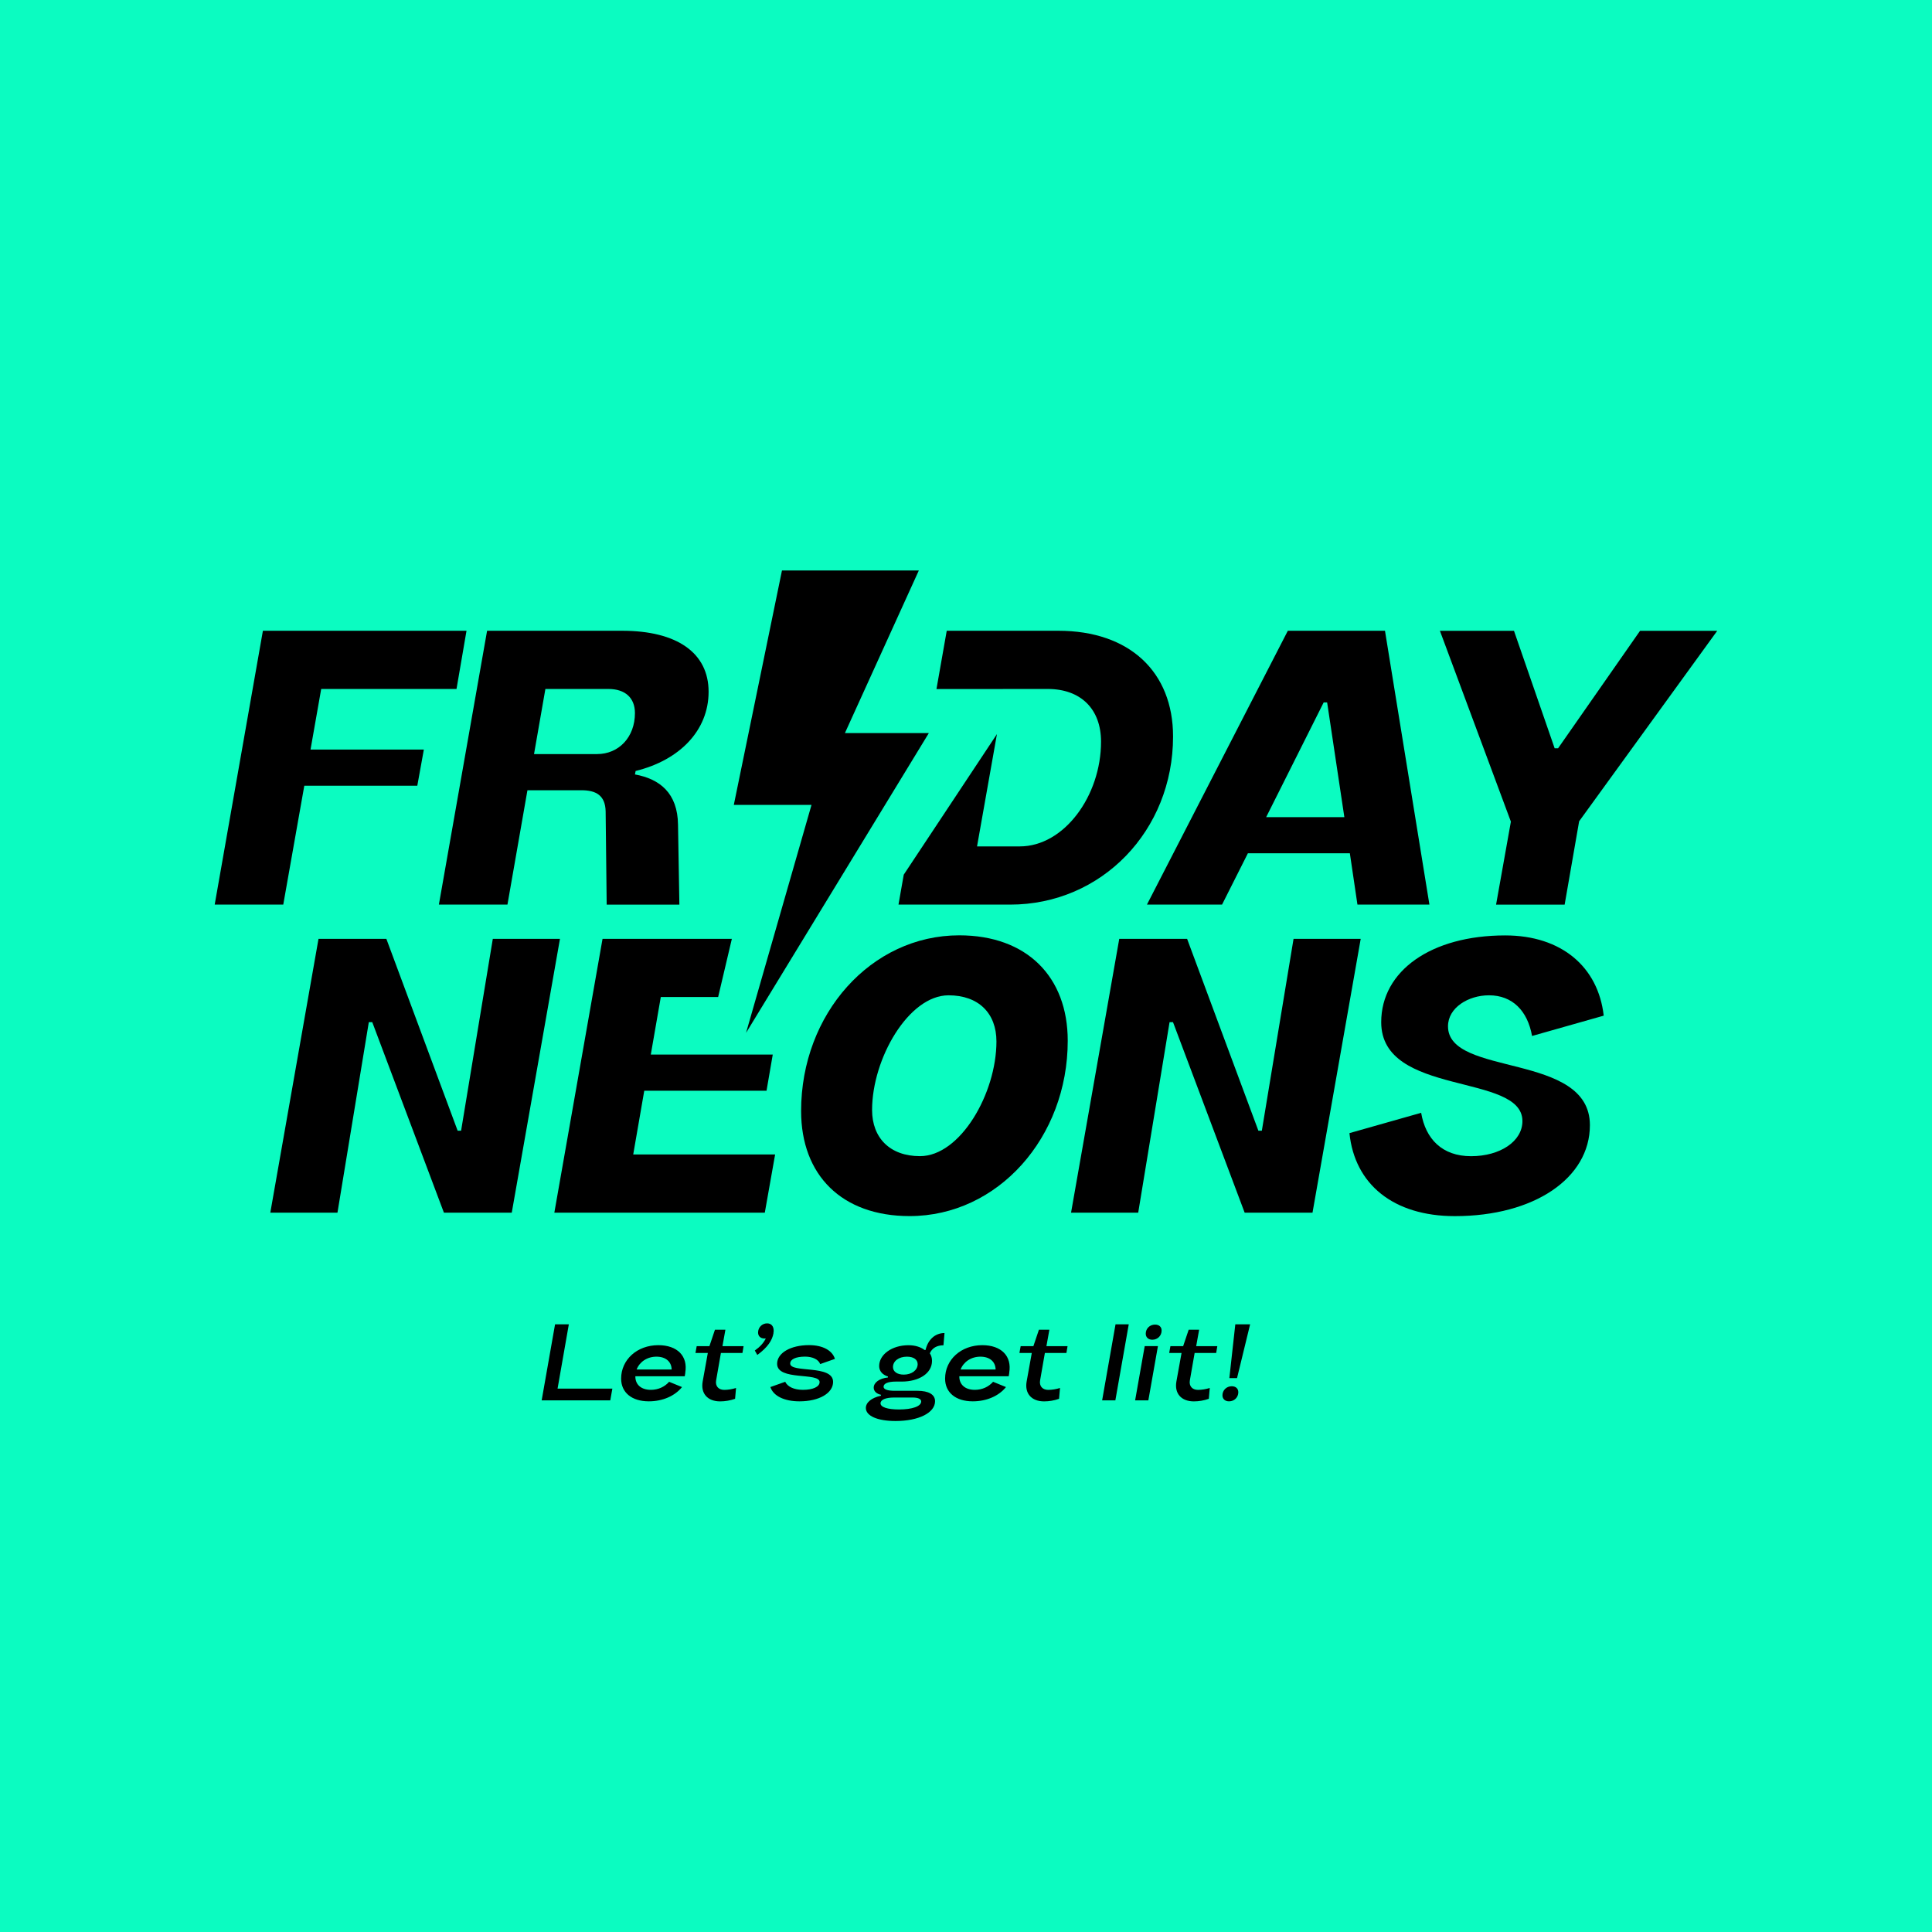 <svg viewBox="0 0 425.2 425.2" id="Layer_1" xmlns="http://www.w3.org/2000/svg">
  <defs>
    <style>
      .cls-1 {
        fill: #0bfcc1;
      }
    </style>
  </defs>
  <rect height="425.2" width="425.2" x="0" class="cls-1"></rect>
  <g>
    <g>
      <path d="M122.7,305.61h12.07l-.46,2.59h-15.1l2.95-16.74h3.03l-2.48,14.15Z"></path>
      <path d="M150.83,302.11l-.13.78h-10.87v.06c0,1.79,1.29,2.93,3.41,2.93,1.64,0,3.05-.67,4.02-1.77l2.84,1.16c-1.56,1.94-4.23,3.14-7.31,3.14-3.77,0-6.09-1.96-6.09-4.99,0-4.19,3.52-7.37,8.19-7.37,4.19,0,6.55,2.42,5.92,6.06ZM140.11,301.4h7.71c-.04-1.73-1.31-2.82-3.35-2.82s-3.71,1.14-4.36,2.82Z"></path>
      <path d="M158.66,297.76l-1.05,6.02c-.23,1.26.51,2.11,1.79,2.11.8,0,1.75-.15,2.59-.42l-.21,2.38c-1.05.38-2.21.57-3.29.57-2.76,0-4.3-1.73-3.85-4.34l1.14-6.32h-2.72l.27-1.49h2.8l1.22-3.62h2.3l-.65,3.62h4.65l-.25,1.49h-4.74Z"></path>
      <path d="M170.21,293.4l.02.02c-.27,1.52-1.22,3.07-3.56,4.78l-.55-.97c1.16-.82,1.94-1.68,2.42-2.67-.11.02-.21.02-.31.02-.86,0-1.39-.53-1.39-1.31,0-1.14.89-2.02,1.98-2.02.91,0,1.45.61,1.45,1.62,0,.19-.02.36-.06.53Z"></path>
      <path d="M169.54,305.27l3.27-1.16c.53,1.1,1.96,1.77,3.9,1.77,2.21,0,3.67-.67,3.67-1.71,0-2.21-9.35-.21-9.35-4.02,0-2.38,2.95-4.11,7.03-4.11,3.05,0,5.14,1.2,5.69,3.03l-3.24,1.14c-.36-1.01-1.67-1.64-3.33-1.64-2,0-3.27.57-3.27,1.52,0,2.15,9.44.17,9.44,4.04,0,2.48-3.07,4.28-7.39,4.28-3.39,0-5.77-1.2-6.41-3.14Z"></path>
      <path d="M207.65,296.07c-1.45,0-2.53.63-3.01,1.77.31.46.48,1.03.48,1.67,0,2.78-2.91,4.55-6.66,4.55h-1.3c-1.71,0-2.7.42-2.7,1.14,0,.57.86.89,2.42.89h5.04c2.46,0,3.87.82,3.87,2.29,0,2.55-3.6,4.36-8.7,4.36-4,0-6.53-1.14-6.53-2.86,0-1.22,1.24-2.26,3.31-2.7l.04-.21c-.97-.19-1.62-.78-1.62-1.56,0-1.14,1.26-2.06,3.12-2.25l.02-.21c-1.2-.38-1.94-1.2-1.94-2.3,0-2.57,2.84-4.59,6.44-4.59,1.5,0,2.7.4,3.56,1.05h.21c.51-2.23,2.06-3.73,4.17-3.73l-.23,2.7ZM196.78,307.57c-1.86,0-2.99.48-2.99,1.28,0,.84,1.54,1.35,4.06,1.35,2.93,0,4.89-.69,4.89-1.77,0-.55-.72-.86-1.87-.86h-4.09ZM201.96,300.22c0-1.01-.91-1.64-2.36-1.64-1.79,0-3.07.97-3.07,2.28,0,.99.9,1.67,2.38,1.67,1.75,0,3.05-.99,3.05-2.3Z"></path>
      <path d="M222.13,302.11l-.13.78h-10.87v.06c0,1.79,1.29,2.93,3.41,2.93,1.64,0,3.05-.67,4.02-1.77l2.84,1.16c-1.56,1.94-4.23,3.14-7.31,3.14-3.77,0-6.09-1.96-6.09-4.99,0-4.19,3.52-7.37,8.19-7.37,4.19,0,6.55,2.42,5.92,6.06ZM211.41,301.4h7.71c-.04-1.73-1.31-2.82-3.35-2.82s-3.71,1.14-4.36,2.82Z"></path>
      <path d="M229.96,297.76l-1.05,6.02c-.23,1.26.51,2.11,1.79,2.11.8,0,1.75-.15,2.59-.42l-.21,2.38c-1.05.38-2.21.57-3.29.57-2.76,0-4.3-1.73-3.85-4.34l1.14-6.32h-2.72l.27-1.49h2.8l1.22-3.62h2.3l-.65,3.62h4.65l-.25,1.49h-4.74Z"></path>
      <path d="M242.56,308.2l2.95-16.74h2.91l-2.95,16.74h-2.91Z"></path>
      <path d="M249.82,308.2l2.11-11.94h2.91l-2.11,11.94h-2.91ZM252.16,293.52c0-1.14.9-2,2.04-2,.9,0,1.45.51,1.45,1.31,0,1.14-.89,2.02-2.04,2.02-.88,0-1.45-.53-1.45-1.33Z"></path>
      <path d="M262.92,297.76l-1.05,6.02c-.23,1.26.51,2.11,1.79,2.11.8,0,1.75-.15,2.59-.42l-.21,2.38c-1.05.38-2.21.57-3.29.57-2.76,0-4.3-1.73-3.85-4.34l1.14-6.32h-2.72l.27-1.49h2.8l1.22-3.62h2.3l-.65,3.62h4.65l-.25,1.49h-4.74Z"></path>
      <path d="M269.04,307.09c0-1.14.91-2,2.04-2,.91,0,1.45.53,1.45,1.32,0,1.12-.88,2-2.04,2-.88,0-1.45-.53-1.45-1.33ZM270.56,303.3l1.31-11.84h3.26l-2.88,11.84h-1.69Z"></path>
    </g>
    <g>
      <path d="M232.92,138.82h-24.56l-2.26,12.83,24.47-.02c7.35,0,11.75,4.47,11.75,11.6,0,11.9-8.11,23.05-17.89,23.05h-9.4l4.38-24.72-20.51,30.94-1.16,6.59h24.57c20.17,0,35.86-16.3,35.86-37,0-14.18-9.55-23.27-25.25-23.27Z"></path>
      <g>
        <path d="M108.46,206.62h14.78l-10.61,60.27h-14.93l-15.77-41.93h-.76l-6.9,41.93h-14.78l10.61-60.27h14.93l15.69,42.23h.76l6.98-42.23Z"></path>
        <path d="M176.31,244.52c0-21.38,15.39-38.67,34.8-38.67,14.86,0,23.88,9.1,23.88,23.2,0,21.3-15.39,38.59-34.8,38.59-14.93,0-23.88-9.02-23.88-23.12ZM219.3,229.21c0-6.22-3.94-10.16-10.54-10.16-8.79,0-16.83,13.95-16.83,25.24,0,6.14,3.94,10.16,10.54,10.16,8.87,0,16.83-13.8,16.83-25.25Z"></path>
        <path d="M284.69,206.62h14.78l-10.61,60.27h-14.93l-15.77-41.93h-.76l-6.9,41.93h-14.78l10.61-60.27h14.93l15.69,42.23h.76l6.98-42.23Z"></path>
        <path d="M297,249.38l15.77-4.47c.98,5.76,4.62,9.55,10.99,9.55s11.3-3.26,11.3-7.73c0-10.69-31.08-5.31-31.08-21.76,0-11.3,10.99-19.1,27.29-19.1,12.43,0,20.47,6.97,21.68,17.66l-15.77,4.47c-.99-5.54-4.32-8.95-9.48-8.95-4.55,0-9.02,2.73-9.02,6.82,0,11.22,31.23,5.61,31.23,21.76,0,11.68-12.28,20.02-29.72,20.02-13.57,0-22.06-7.05-23.2-18.27Z"></path>
      </g>
      <path d="M298.75,199.09l-1.67-11.3h-22.44l-5.69,11.3h-16.53l31.01-60.27h21.38l9.78,60.27h-15.84ZM278.66,179.84h17.21l-3.79-25.25h-.76l-12.66,25.25Z"></path>
      <path d="M377.94,138.82l-30.4,41.93-3.19,18.35h-15.09l3.26-18.27-15.62-42h16.3l8.95,25.85h.76l18.04-25.85h16.98Z"></path>
      <path d="M100.48,151.63h-29.79l-2.35,13.34h24.94l-1.44,7.96h-24.87l-4.63,26.16h-15.09l10.61-60.27h44.81l-2.2,12.81Z"></path>
      <path d="M139.89,169.68l-.15.76c5.46.99,9.4,4.1,9.48,11.07l.3,17.59h-16l-.23-20.55c-.08-3.49-2.12-4.63-5.31-4.63h-11.9l-4.4,25.17h-15.09l10.61-60.27h29.72c12.05,0,19.03,4.85,19.03,13.42s-6.44,15.09-16.07,17.44ZM131.4,165.96c4.78,0,8.34-3.71,8.34-9.02,0-3.33-2.12-5.31-5.84-5.31h-13.87l-2.5,14.33h13.88Z"></path>
      <polygon points="141.79 240.05 168.7 240.05 170.07 232.09 143.23 232.09 145.43 219.43 158.05 219.43 161.07 206.62 132.61 206.62 122 266.89 168.32 266.89 170.59 254.08 139.36 254.08 141.79 240.05"></polygon>
      <polygon points="202.22 125.55 172.1 125.55 161.5 177.14 178.6 177.14 164.19 227.32 204.42 161.34 185.95 161.34 202.22 125.55"></polygon>
    </g>
  </g>
</svg>
